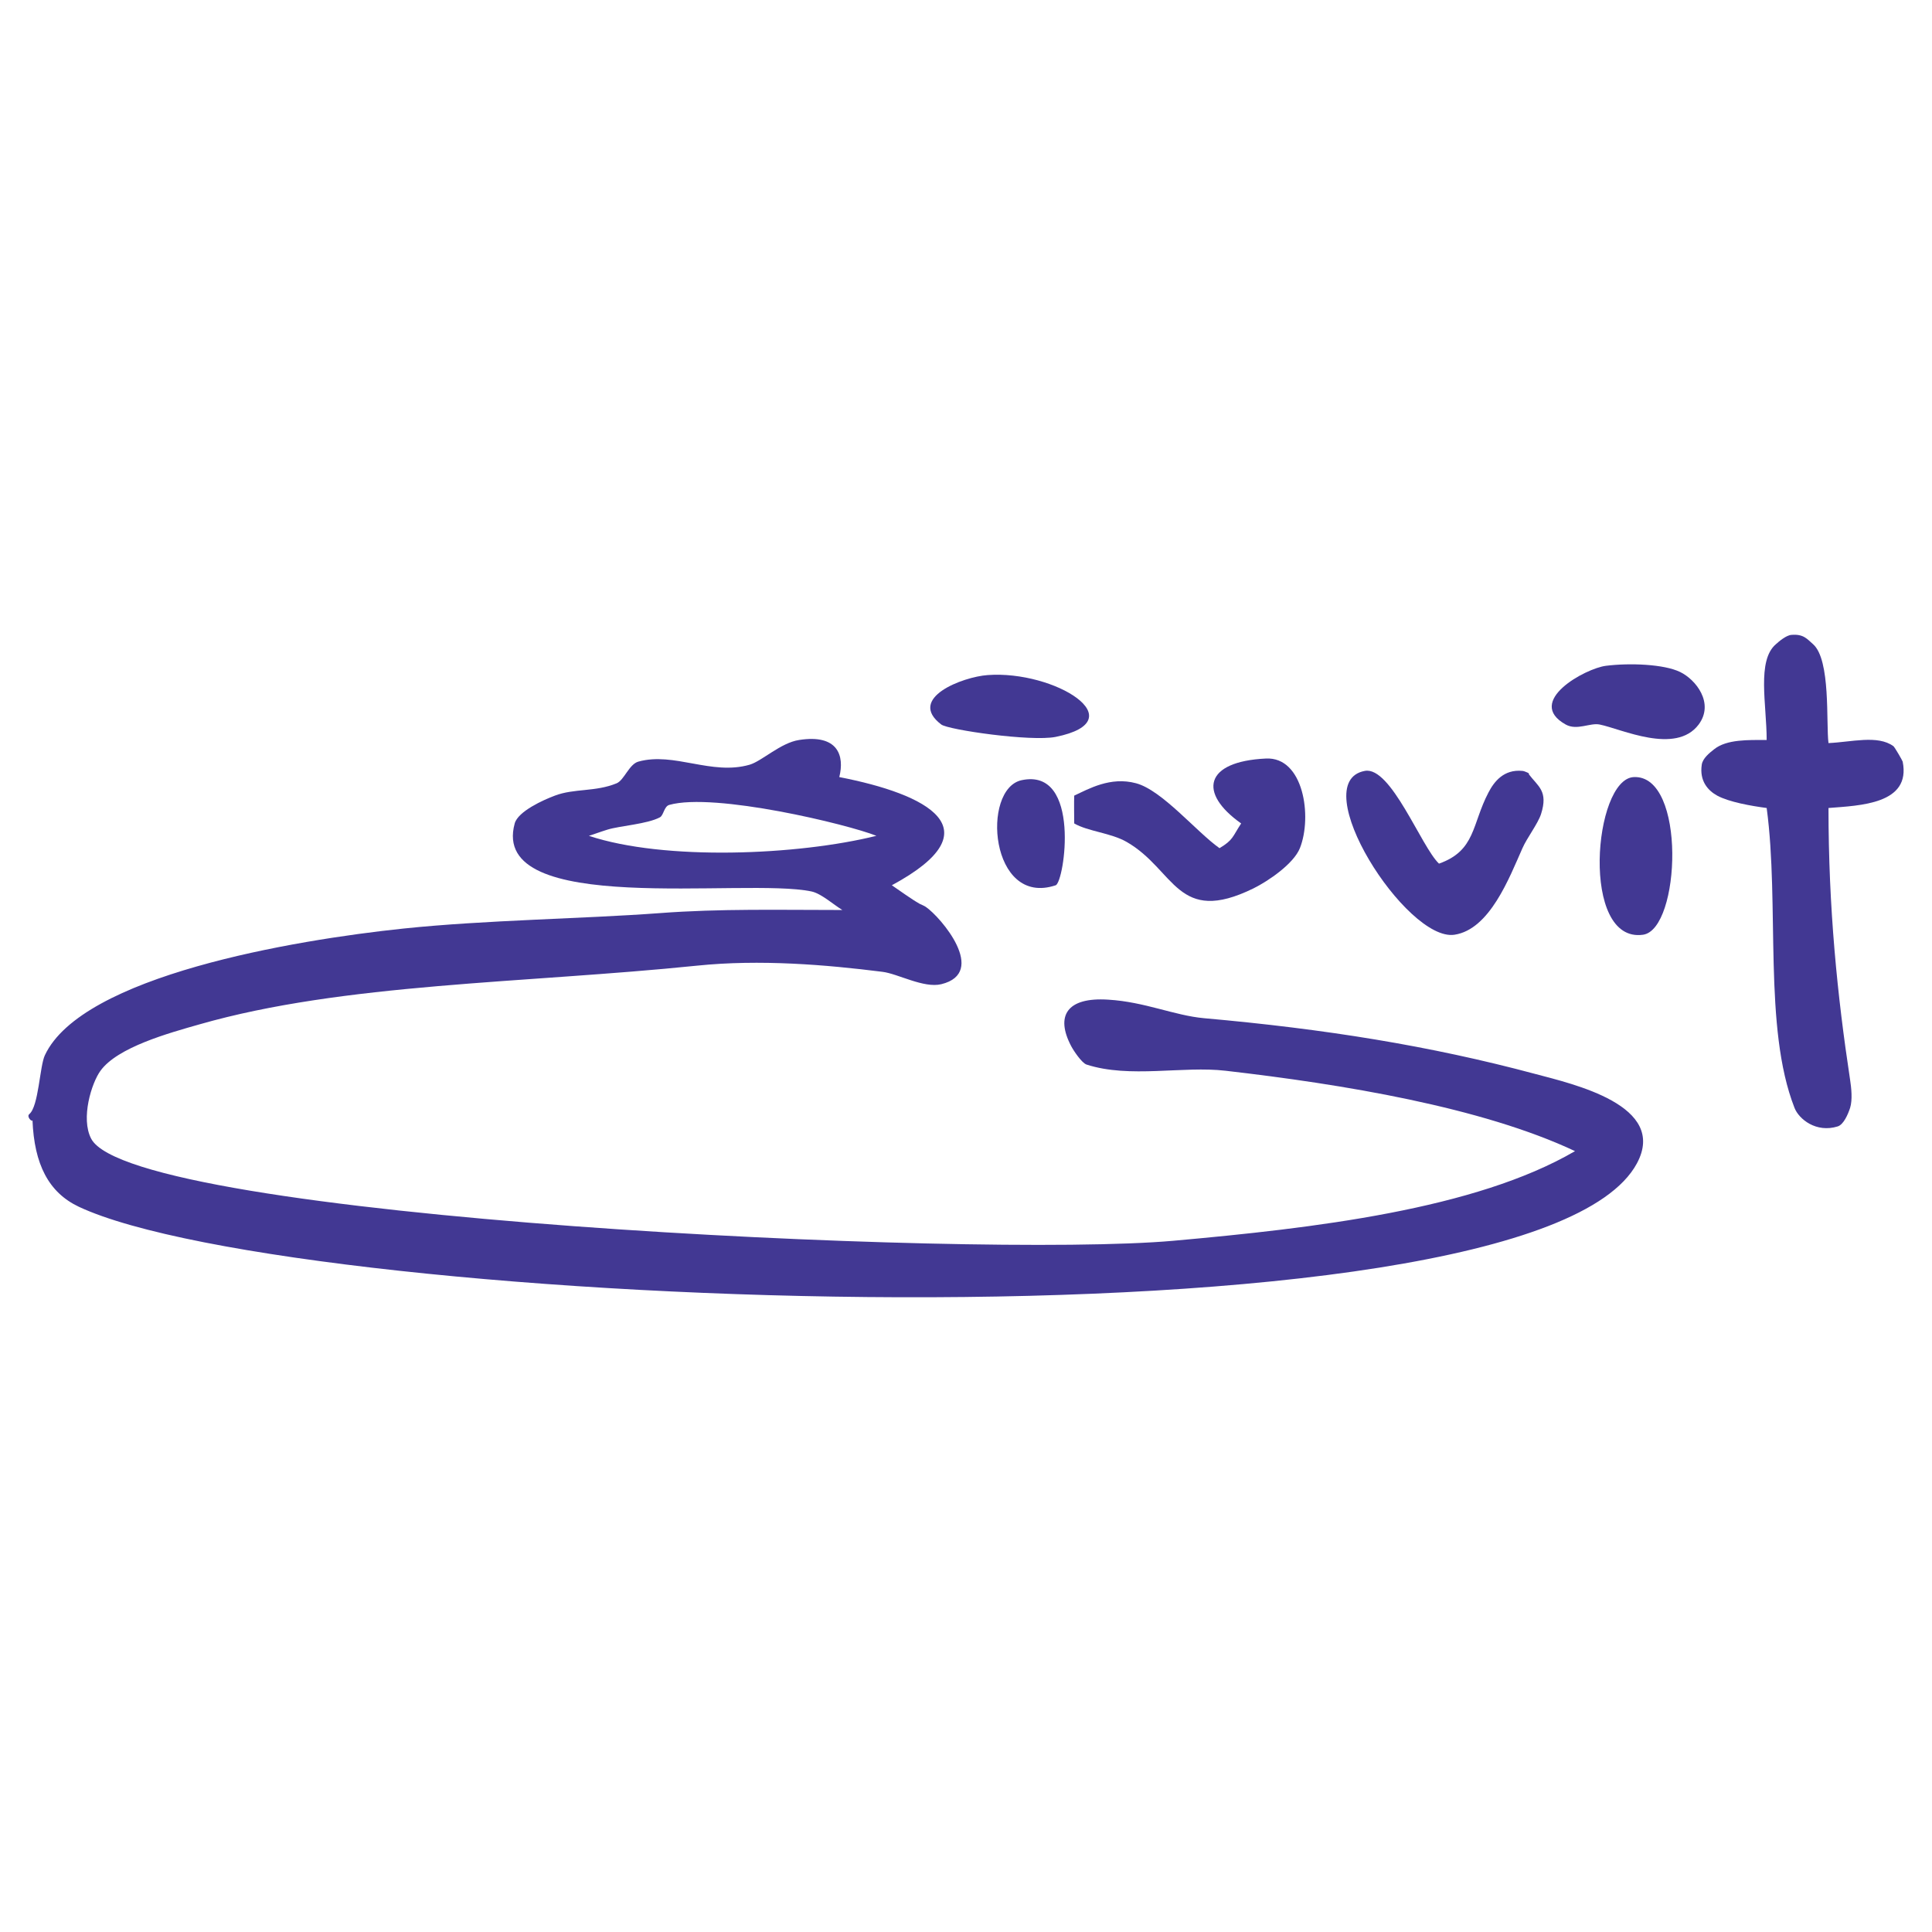 <?xml version="1.0" encoding="utf-8"?>
<!-- Generator: Adobe Illustrator 13.0.0, SVG Export Plug-In . SVG Version: 6.00 Build 14948)  -->
<!DOCTYPE svg PUBLIC "-//W3C//DTD SVG 1.0//EN" "http://www.w3.org/TR/2001/REC-SVG-20010904/DTD/svg10.dtd">
<svg version="1.0" id="Layer_1" xmlns="http://www.w3.org/2000/svg" xmlns:xlink="http://www.w3.org/1999/xlink" x="0px" y="0px"
	 width="192.756px" height="192.756px" viewBox="0 0 192.756 192.756" enable-background="new 0 0 192.756 192.756"
	 xml:space="preserve">
<g>
	<polygon fill-rule="evenodd" clip-rule="evenodd" fill="#FFFFFF" points="0,0 192.756,0 192.756,192.756 0,192.756 0,0 	"/>
	<path fill-rule="evenodd" clip-rule="evenodd" fill="#423893" d="M153.129,107.137c-10.428-2.793-20.942-4.48-33-5.551
		c-2.979-0.27-5.898-1.629-9.561-1.85c-4.154-0.27-5.272,1.637-3.701,4.625c0.222,0.434,1.061,1.697,1.542,1.852
		c4.317,1.396,9.608,0.115,13.878,0.617c11.634,1.34,25.521,3.623,34.852,8.018c-9.956,5.812-26.08,7.691-40.094,8.945
		C97.21,125.557,13.263,121.527,9.1,113.613c-1.07-2.033,0.039-5.568,0.925-6.783c1.706-2.352,6.814-3.76,9.869-4.627
		c14.38-4.125,32.46-4.096,49.655-5.86c6.274-0.646,12.857-0.096,18.505,0.617c1.532,0.192,4.106,1.657,5.86,1.233
		c4.675-1.146-0.048-6.688-1.542-7.71c-0.144-0.106-0.607-0.299-0.617-0.309c-0.876-0.501-1.89-1.252-2.776-1.851
		c10.37-5.599,3.538-9.088-5.243-10.794c0.54-2.139-0.134-4.308-4.009-3.701c-1.841,0.28-3.701,2.101-4.935,2.467
		c-3.808,1.1-7.537-1.301-11.103-0.308c-0.916,0.251-1.417,1.841-2.159,2.159c-2.111,0.877-4.25,0.501-6.168,1.233
		c-1.147,0.424-3.681,1.571-4.01,2.776c-2.583,9.388,22.881,5.368,29.608,6.785c0.974,0.203,2.227,1.34,3.084,1.851
		c-6.303,0-12.182-0.145-18.196,0.309c-7.826,0.579-17.405,0.685-25.598,1.542c-10.987,1.147-32.084,4.723-35.776,12.645
		c-0.511,1.08-0.617,5.08-1.542,5.859c-0.327,0.262,0.279,0.84,0.309,0.617c0.174,4.387,1.601,7.209,4.626,8.637
		c21.734,10.186,144.82,15.324,155.441-4.318C166.439,110.279,156.965,108.16,153.129,107.137L153.129,107.137z M58.754,83.39
		c0.279-0.077,1.157-0.404,1.851-0.617c1.243-0.386,3.971-0.549,5.243-1.233c0.367-0.212,0.405-1.089,0.925-1.234
		c4.501-1.272,17.85,1.947,20.664,3.084C79.61,85.337,66.281,85.896,58.754,83.39L58.754,83.39z"/>
	<path fill-rule="evenodd" clip-rule="evenodd" fill="#423893" d="M101.933,77.838c5.975-1.272,4.26,10.188,3.393,10.486
		C98.762,90.522,97.875,78.696,101.933,77.838L101.933,77.838z"/>
	<path fill-rule="evenodd" clip-rule="evenodd" fill="#423893" d="M162.998,77.53c5.272-0.26,4.674,15.199,0.926,15.729
		C157.648,94.136,158.979,77.723,162.998,77.53L162.998,77.53z"/>
	<path fill-rule="evenodd" clip-rule="evenodd" fill="#423893" d="M136.166,76.913c2.612-0.492,5.619,7.556,7.402,9.252
		c3.672-1.301,3.268-3.922,4.935-7.093c0.56-1.08,1.523-2.342,3.393-2.159c0.23,0.02,0.848,0.299,0.616,0.309
		c0.945,1.253,1.977,1.687,1.234,4.009c-0.327,0.983-1.388,2.342-1.851,3.393c-1.312,2.949-3.258,8.105-6.785,8.635
		C140.311,93.973,130.161,78.031,136.166,76.913L136.166,76.913z"/>
	<path fill-rule="evenodd" clip-rule="evenodd" fill="#423893" d="M126.297,75.679c3.76-0.192,4.646,5.792,3.393,8.944
		c-0.626,1.551-3.113,3.258-4.626,4.009c-7.644,3.749-7.807-1.841-12.646-4.626c-1.561-0.906-3.864-1.05-5.243-1.851
		c0,0-0.028-2.409,0-2.776c1.417-0.655,3.605-1.927,6.169-1.233c2.603,0.694,6.033,4.857,8.327,6.477
		c1.388-0.839,1.272-1.118,2.159-2.467C119.512,79.101,120.178,75.969,126.297,75.679L126.297,75.679z"/>
	<path fill-rule="evenodd" clip-rule="evenodd" fill="#423893" d="M98.54,67.352c6.669-0.492,14.804,4.549,6.785,6.168
		c-2.468,0.492-10.708-0.704-11.412-1.234C90.444,69.656,96.063,67.526,98.54,67.352L98.54,67.352z"/>
	<path fill-rule="evenodd" clip-rule="evenodd" fill="#423893" d="M160.223,66.427c2.39-0.299,5.792-0.164,7.402,0.617
		c1.562,0.752,3.44,3.103,1.85,5.243c-2.293,3.046-7.72,0.434-9.869,0c-0.964-0.202-2.265,0.626-3.393,0
		C152.099,69.994,158.188,66.678,160.223,66.427L160.223,66.427z"/>
	<path fill-rule="evenodd" clip-rule="evenodd" fill="#423893" d="M178.728,63.343c1.215-0.106,1.571,0.415,2.158,0.925
		c1.783,1.562,1.292,7.855,1.542,9.869c2.275-0.096,4.906-0.838,6.478,0.309c0.125,0.087,0.906,1.446,0.925,1.542
		c0.848,4.25-4.26,4.376-7.402,4.626c0,9.975,0.878,18.706,2.159,27.14c0.116,0.762,0.251,1.957,0,2.775
		c-0.221,0.666-0.646,1.658-1.233,1.852c-2.159,0.676-3.884-0.732-4.317-1.852c-3.142-8.018-1.475-20.257-2.776-29.915
		c-1.531-0.202-3.739-0.588-4.935-1.234c-0.944-0.52-1.782-1.474-1.542-3.084c0.087-0.635,0.78-1.185,1.234-1.542
		c1.263-1.012,3.45-0.925,5.242-0.925c0-3.537-1.002-7.921,0.926-9.561C177.494,63.989,178.207,63.381,178.728,63.343
		L178.728,63.343z"/>
</g>
</svg>
